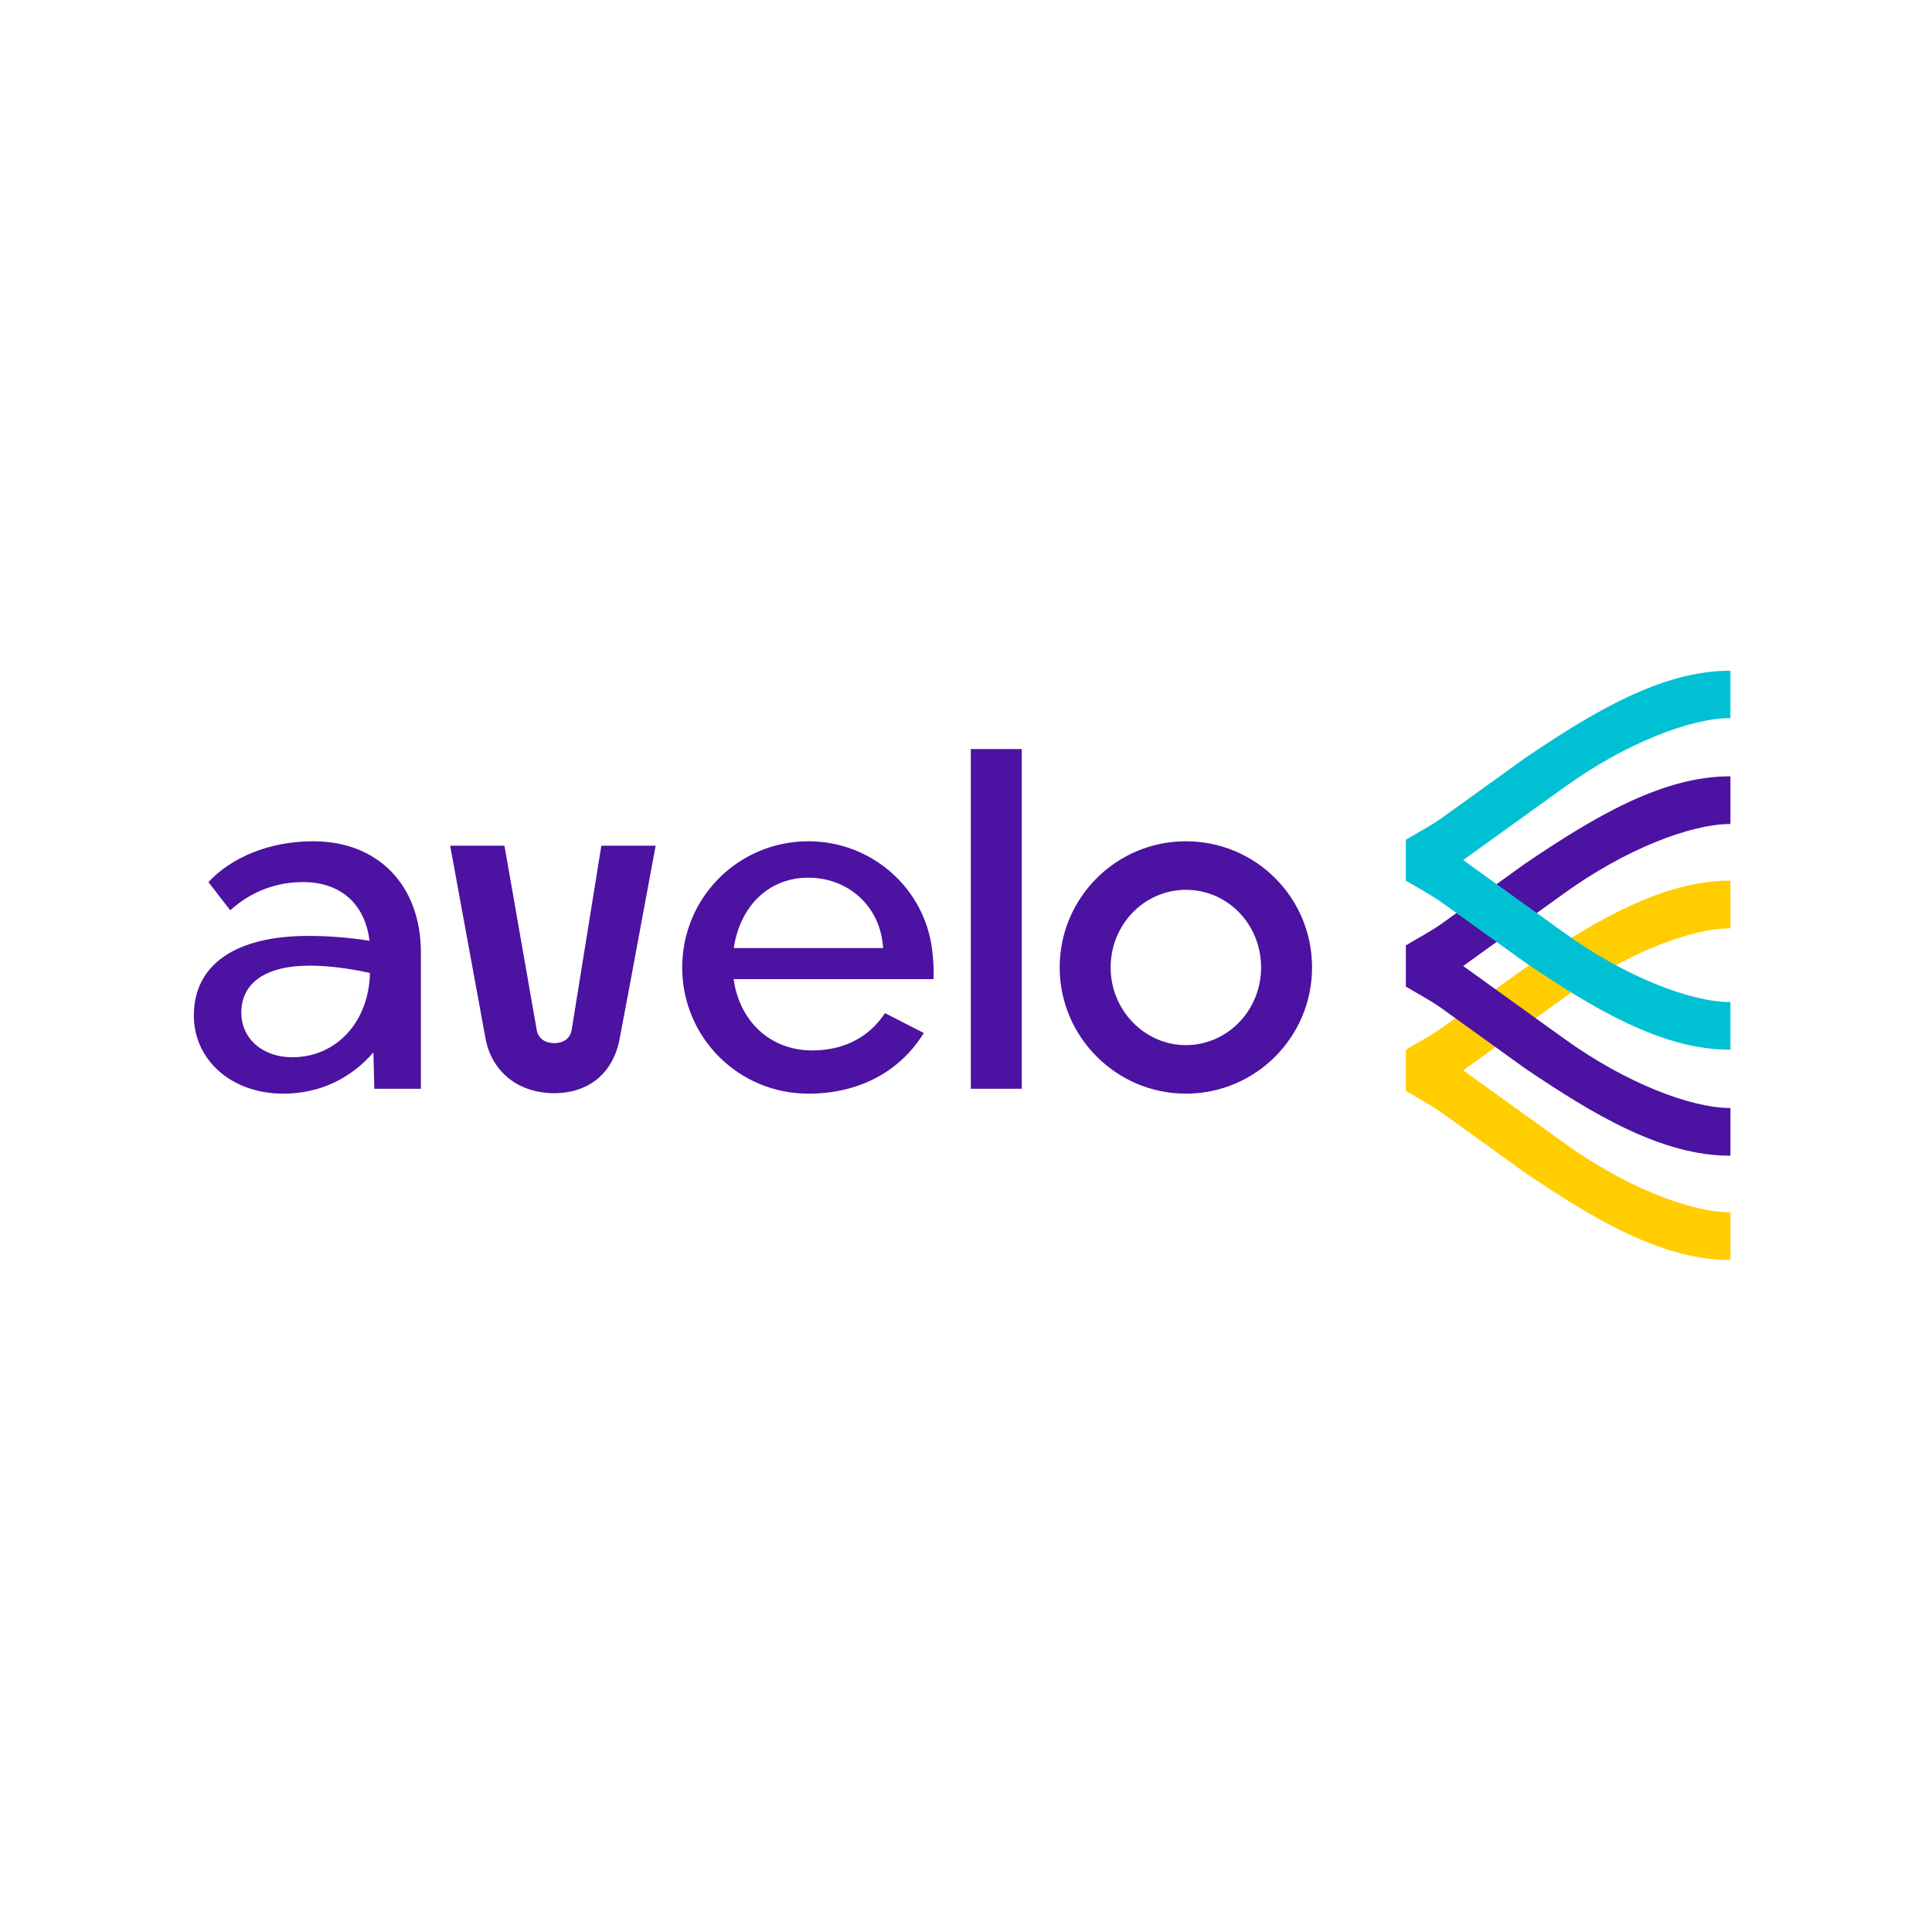 <?xml version="1.0" encoding="UTF-8"?> <svg xmlns:cc="http://creativecommons.org/ns#" xmlns:rdf="http://www.w3.org/1999/02/22-rdf-syntax-ns#" xmlns:dc="http://purl.org/dc/elements/1.1/" xmlns:svg="http://www.w3.org/2000/svg" xmlns="http://www.w3.org/2000/svg" xmlns:xlink="http://www.w3.org/1999/xlink" version="1.1" id="svg8" viewBox="0 0 600 600" style="enable-background:new 0 0 600 600;" xml:space="preserve"> <style type="text/css"> .st0{fill:#FFCD00;} .st1{fill:#4C12A1;} .st2{fill:#00C1D4;} </style> <g id="layer1"> <path id="path911-4-99" class="st0" d="M436.6,326c3.6-2.2,7.4-4.1,11.2-6.8l25.7-18.5c21.4-14.5,42.8-27.3,63.9-27.2v14.8 c-12.3,0-32.6,7.8-51.6,21.5l-31.4,22.6l31.4,22.6c19,13.7,39.3,21.5,51.6,21.5v14.8c-21.1,0.1-42.5-12.7-63.9-27.2l-25.7-18.5 c-3.8-2.7-7.7-4.7-11.2-6.8V326z"></path> <path id="path911-4-9" class="st1" d="M436.6,293.6c3.6-2.2,7.4-4.1,11.2-6.8l25.7-18.5c21.4-14.5,42.8-27.3,63.9-27.2v14.8 c-12.3,0-32.6,7.8-51.6,21.5l-31.4,22.6l31.4,22.6c19,13.7,39.3,21.5,51.6,21.5v14.8c-21.1,0.1-42.5-12.7-63.9-27.2l-25.7-18.5 c-3.8-2.7-7.7-4.7-11.2-6.8V293.6z"></path> <g id="text835"> </g> <g id="text835-1" transform="matrix(0.471,0,0,0.471,8.485,-29.575)"> <path id="path906" class="st1" d="M414.3,620.4h-35.8L358.9,742c-1,5.8-5.7,8.6-11.5,8.6c-5.7,0-10.5-2.9-11.5-8.6l-21.3-121.6 h-35.8l23.3,127c4.1,22.4,22,36.2,45.3,36.2s39.2-13.8,43.2-36.2l5.7-30.1L414.3,620.4z M763.9,783.9c46.1,0,83.2-37.4,83.2-83.2 c0-46.1-37.1-83.2-83.2-83.2c-45.8,0-83.2,37.1-83.2,83.2C680.7,746.5,718.1,783.9,763.9,783.9z M763.9,751.9 c-27.2,0-49.6-23-49.6-51.2c0-28.5,22.4-51.2,49.6-51.2c27.5,0,49.6,22.7,49.6,51.2C813.5,728.9,791.4,751.9,763.9,751.9z M622.1,780.7h33.6v-224h-33.6L622.1,780.7z M596.6,689.2c-4.8-40.6-39.7-71.7-81.6-71.7c-46.1,0-83.2,37.1-83.2,83.2 c0,46.1,37.1,83.2,83.2,83.2c35.2,0,61.4-16,76.1-40l-25.6-13.1c-9.6,14.7-25.6,24.6-48,24.6c-28.2,0-48-19.8-51.8-47h131.8 C597.8,702,597.5,696.2,596.6,689.2L596.6,689.2z M515,641.5c22.7,0,41.6,14.1,47.4,35.2c1,3.2,1.6,7.4,1.9,11.2h-98.5 C469.9,660.4,488.7,641.5,515,641.5L515,641.5z M188.5,617.5c-29.4,0-54.1,10.9-69.1,26.9l14.4,18.6c13.8-12.5,30.4-18.6,48-18.6 c25,0,41,14.7,43.8,38.7c-13.8-2.2-27.2-3.2-40.3-3.2c-48,0-75.5,18.9-75.5,52.5c0,29.1,24.6,51.5,58.9,51.5 c25,0,45.1-10.6,59.5-27.2l0.6,24h30.7v-89.9C259.5,646.6,231.4,617.5,188.5,617.5L188.5,617.5z M174.7,759.9 c-20.2,0-33.6-12.8-33.6-29.4c0-19.8,16.3-31,45.1-31c12.8,0,26.2,1.9,39.7,4.8C225.3,736.5,203.8,759.9,174.7,759.9z"></path> </g> <path id="path911-4" class="st2" d="M436.6,260.8c3.6-2.2,7.4-4.1,11.2-6.8l25.7-18.5c21.4-14.5,42.8-27.3,63.9-27.2V223 c-12.3,0-32.6,7.8-51.6,21.5l-31.4,22.6l31.4,22.6c19,13.7,39.3,21.5,51.6,21.5V326c-21.1,0.1-42.5-12.7-63.9-27.2l-25.7-18.5 c-3.8-2.7-7.7-4.7-11.2-6.8V260.8z"></path> </g> </svg> 